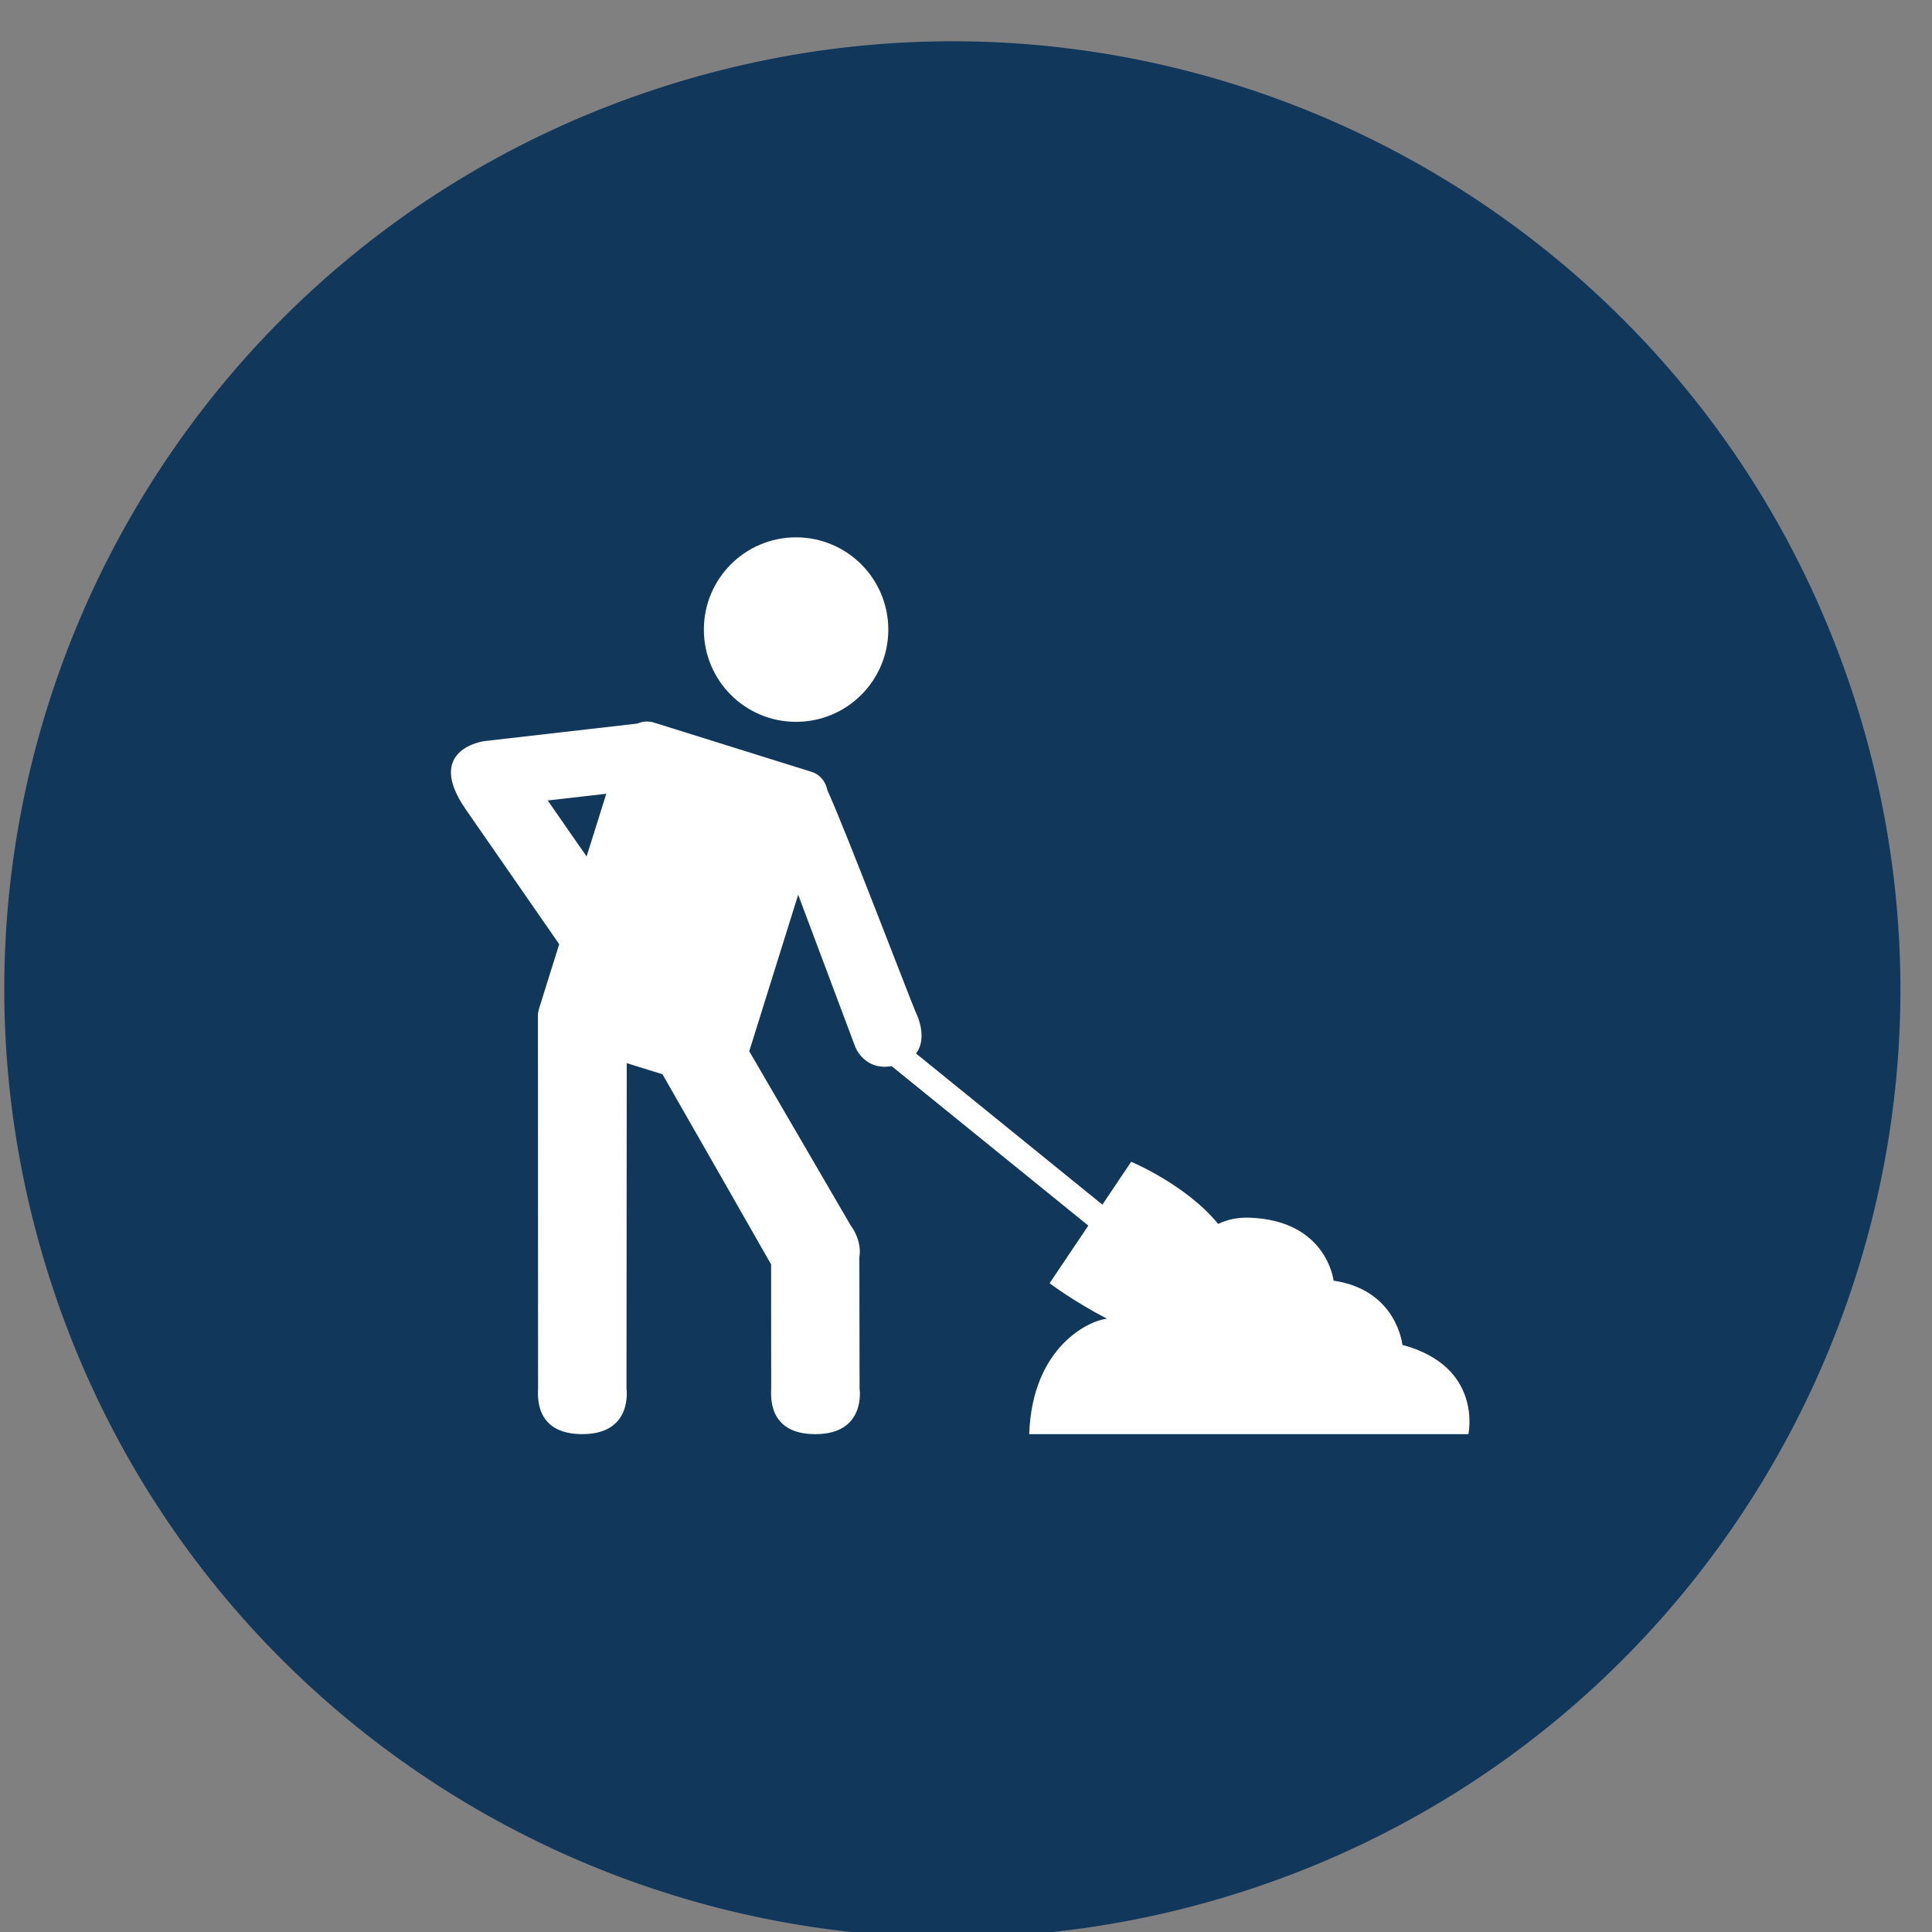 <svg xmlns="http://www.w3.org/2000/svg" xmlns:xlink="http://www.w3.org/1999/xlink" id="Layer_1" x="0px" y="0px" width="70.87px" height="70.87px" viewBox="0 0 70.87 70.87" xml:space="preserve"><rect x="0" y="0" width="70.87" height="70.87" fill="#808080" stroke="none"/><path fill="#11375B" d="M68.173,26.094C62.541,7.736,43.094-2.58,24.737,3.052C6.379,8.684-3.937,28.13,1.695,46.488 C7.326,64.846,26.773,75.162,45.131,69.53C63.488,63.899,73.805,44.453,68.173,26.094"></path><path fill="#FFFFFF" d="M51.444,49.334c0,0-0.201-2.018-2.524-2.356c0,0-0.25-2.214-3.08-2.31c-0.455-0.017-0.836,0.074-1.156,0.228 c-1.174-1.44-3.19-2.28-3.19-2.28l-1.056,1.573l-6.836-5.544c0.417-0.541,0.072-1.357,0.001-1.486 c-0.081-0.146-2.64-6.855-3.253-8.171c-0.06-0.313-0.268-0.576-0.572-0.672L23.969,26.5c-0.016-0.007-0.033-0.008-0.052-0.011 l-0.001-0.009l-0.028,0.003c-0.171-0.034-0.342-0.013-0.5,0.058l-5.618,0.644c0,0-2.225,0.282-0.687,2.502l3.397,4.9 c0,0,0.01,0.022,0.031,0.055l-0.736,2.351c-0.016,0.055-0.028,0.11-0.035,0.166h-0.007v0.119c-0.001,0.034-0.004,0.069,0,0.102 c-0.002,1.99,0.007,13.342,0.004,13.545c-0.001,0.225-0.162,1.675,1.614,1.682c1.879,0.008,1.63-1.668,1.63-1.668l0.009-11.941 l1.311,0.408c0.887,1.543,3.421,5.988,3.985,6.975c0.001,2.078,0.002,4.424,0.002,4.551c0,0.227-0.156,1.676,1.62,1.676 c1.88,0,1.623-1.676,1.623-1.676l-0.008-4.816c0.108-0.634-0.321-1.17-0.321-1.17l-3.718-6.385l1.795-5.74l2.088,5.566 c0,0,0.323,0.895,1.34,0.721l7.215,5.85l-1.421,2.115c0,0,0.931,0.698,2.112,1.301c-0.615,0.047-2.75,0.994-2.859,4.234h16.11 C53.864,52.605,54.412,50.131,51.444,49.334 M21.518,31.417c-0.463-0.667-0.991-1.427-1.427-2.054 c0.695-0.081,1.463-0.168,2.149-0.246L21.518,31.417z"></path><path fill="#FFFFFF" d="M29.199,26.479c1.872,0,3.386-1.514,3.386-3.383c0-1.87-1.514-3.385-3.386-3.385 c-1.867,0-3.38,1.515-3.38,3.385C25.819,24.965,27.332,26.479,29.199,26.479"></path></svg>